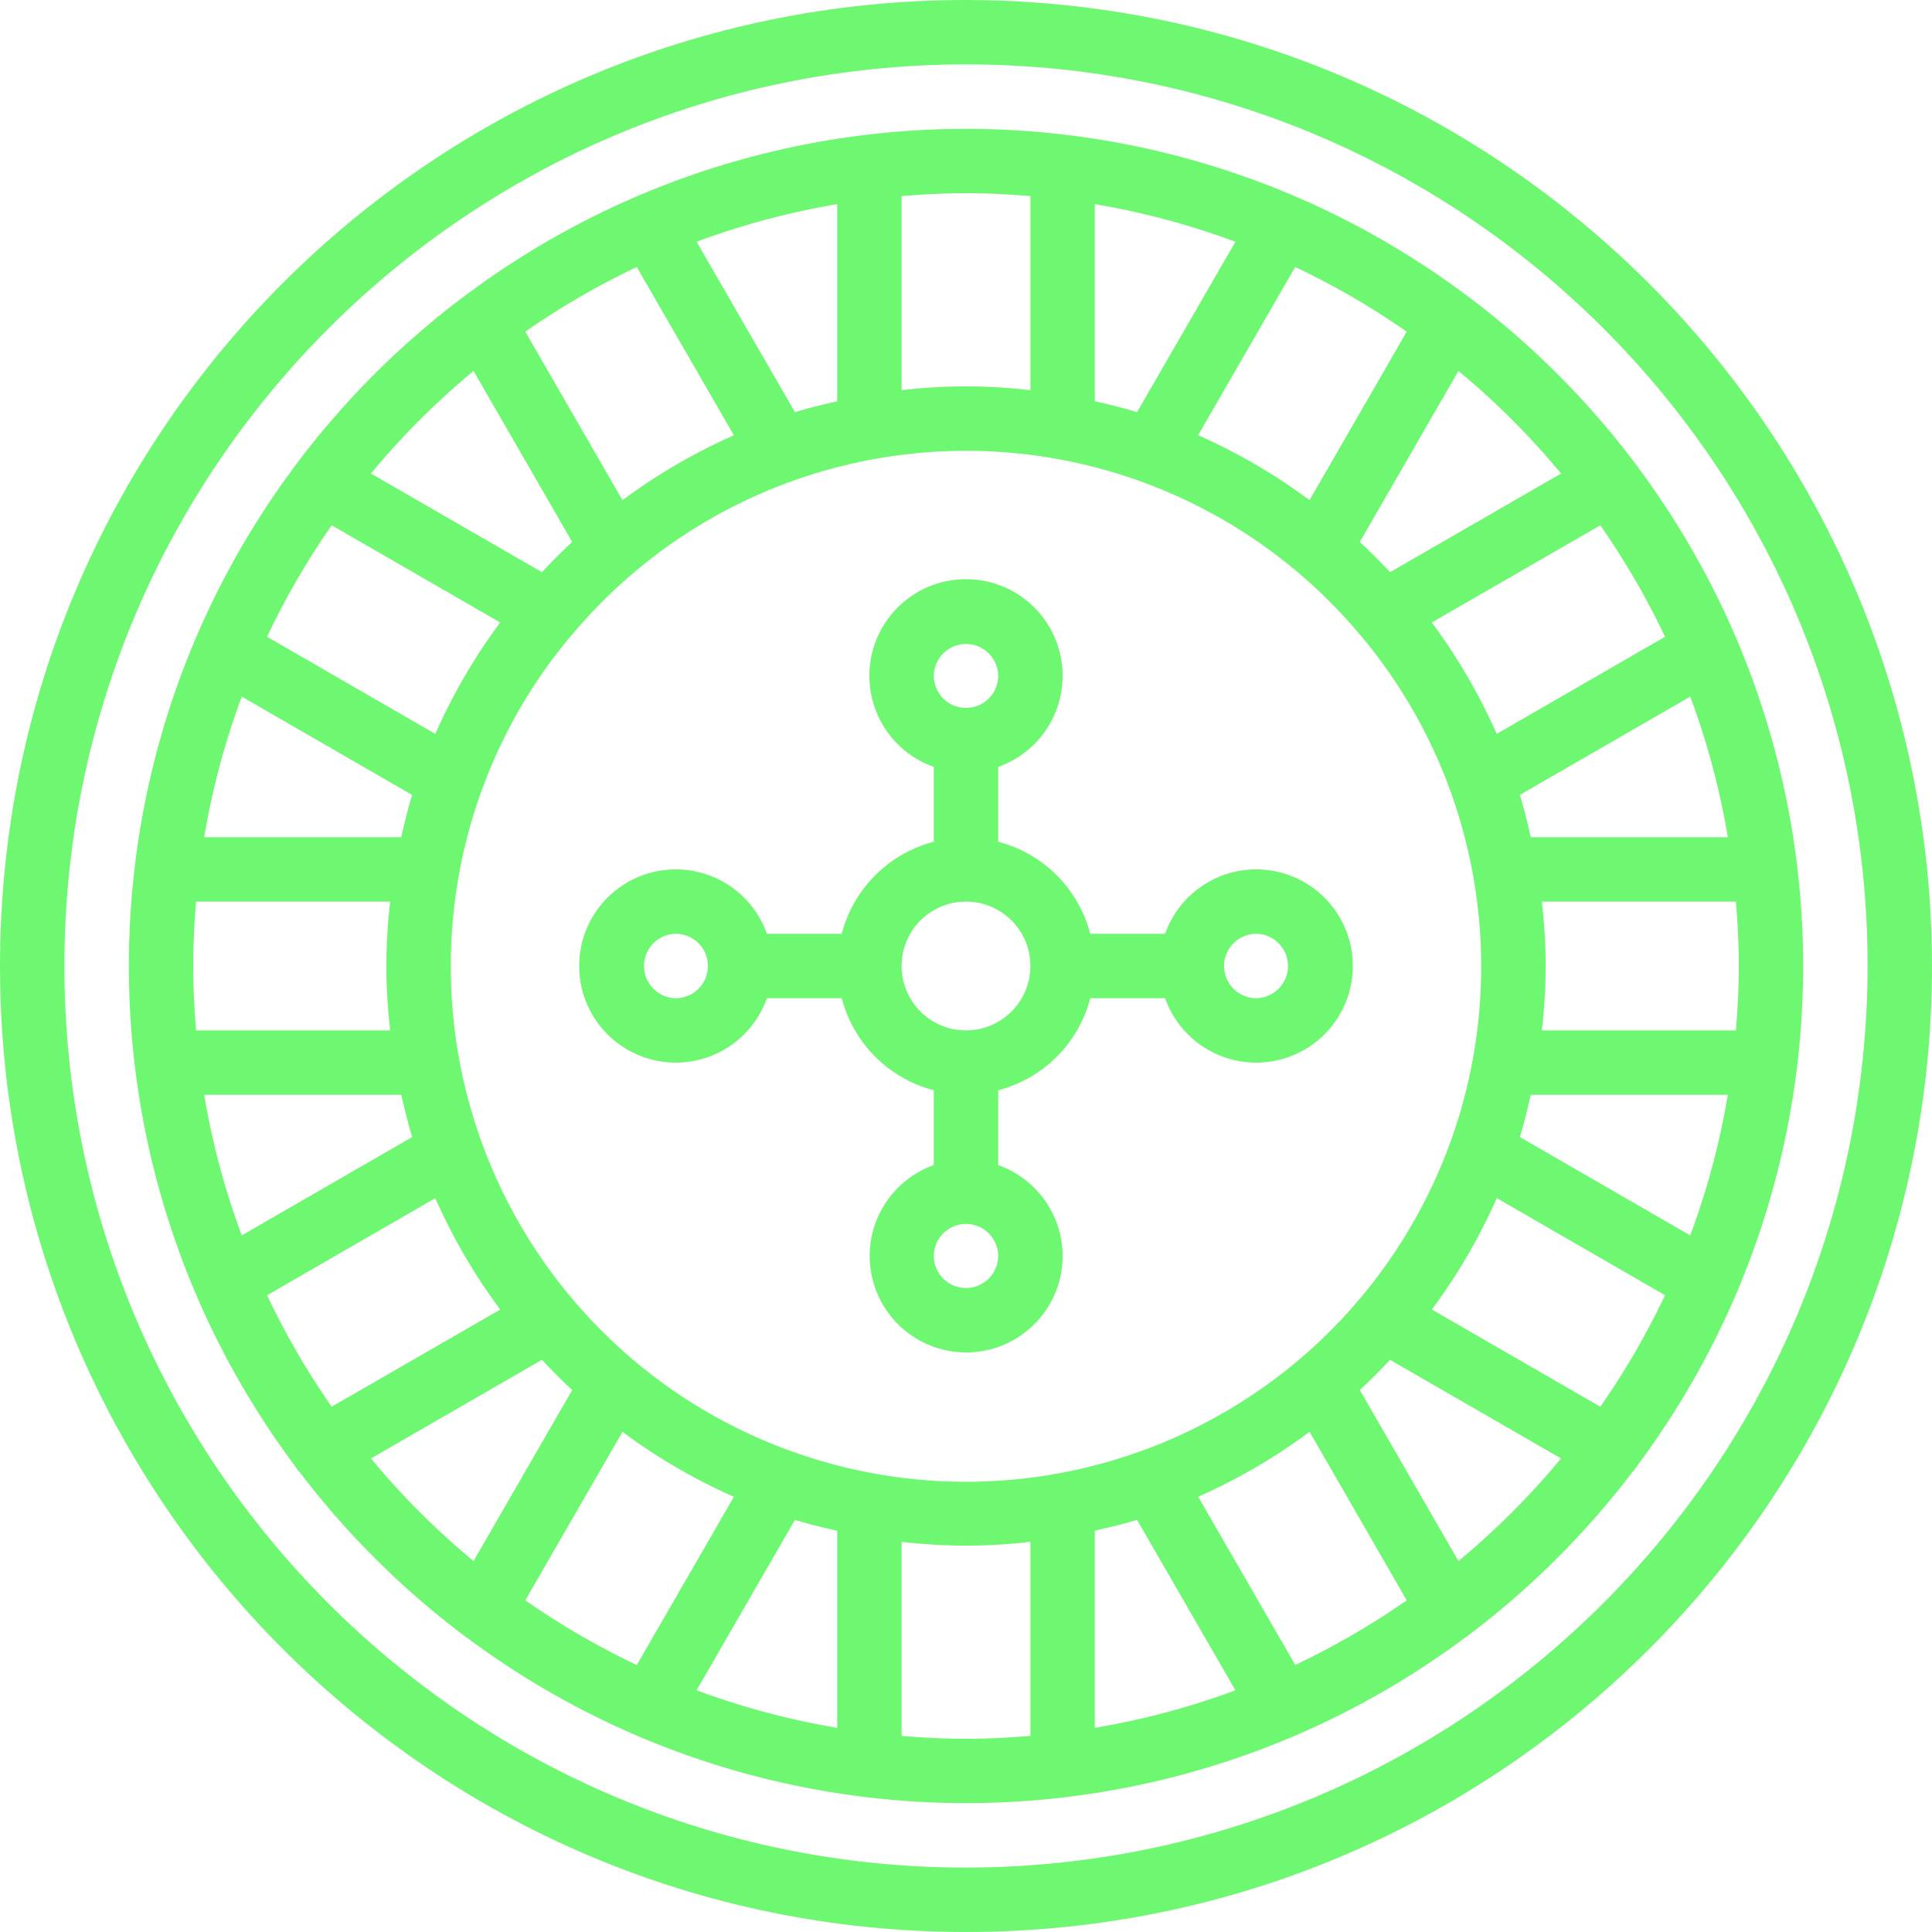 <svg xmlns="http://www.w3.org/2000/svg" version="1.1" xmlns:xlink="http://www.w3.org/1999/xlink" width="512" height="512" x="0" y="0" viewBox="0 0 512 512" style="enable-background:new 0 0 512 512" xml:space="preserve" class=""><g><path d="M256 0C114.613 0 0 114.613 0 256s114.613 256 256 256 256-114.613 256-256C511.84 114.68 397.32.16 256 0zm0 494.934C124.04 494.934 17.066 387.96 17.066 256S124.04 17.066 256 17.066 494.934 124.04 494.934 256C494.78 387.898 387.898 494.781 256 494.934zm0 0" fill="#6ef770" opacity="1" data-original="#000000" class=""></path><path d="M281.602 332.8a25.605 25.605 0 0 0-17.067-24.03v-19.848a34.058 34.058 0 0 0 24.387-24.387h19.848c4.156 11.754 16.175 18.805 28.464 16.695s21.274-12.761 21.274-25.23-8.985-23.121-21.274-25.23-24.308 4.94-28.464 16.695h-19.848a34.058 34.058 0 0 0-24.387-24.387V203.23c11.754-4.156 18.805-16.175 16.695-28.464S268.47 153.492 256 153.492s-23.121 8.985-25.23 21.274 4.94 24.308 16.695 28.464v19.848a34.058 34.058 0 0 0-24.387 24.387H203.23c-4.156-11.754-16.175-18.805-28.464-16.695S153.492 243.53 153.492 256s8.985 23.121 21.274 25.23 24.308-4.94 28.464-16.695h19.848a34.058 34.058 0 0 0 24.387 24.387v19.848c-12.238 4.359-19.262 17.214-16.313 29.87 2.946 12.657 14.922 21.087 27.828 19.594 12.91-1.496 22.645-12.437 22.622-25.433zm51.199-85.335c4.71 0 8.531 3.824 8.531 8.535s-3.82 8.535-8.531 8.535a8.536 8.536 0 0 1 0-17.07zM256 170.668c4.71 0 8.535 3.82 8.535 8.531a8.536 8.536 0 0 1-17.07 0c0-4.71 3.824-8.531 8.535-8.531zm-76.8 93.867c-4.712 0-8.532-3.824-8.532-8.535s3.82-8.535 8.531-8.535a8.536 8.536 0 0 1 0 17.07zM238.933 256c0-9.426 7.64-17.066 17.066-17.066s17.066 7.64 17.066 17.066-7.64 17.066-17.066 17.066-17.066-7.64-17.066-17.066zm8.53 76.8a8.536 8.536 0 0 1 17.071 0c0 4.712-3.824 8.532-8.535 8.532s-8.535-3.82-8.535-8.531zm0 0" fill="#6ef770" opacity="1" data-original="#000000" class=""></path><path d="M433.887 123.547a223.836 223.836 0 0 0-45.434-45.426l-.101-.094h-.051c-78.5-58.5-186.102-58.5-264.602 0h-.05l-.102.094a223.502 223.502 0 0 0-45.426 45.426l-.094.101v.051c-58.5 78.5-58.5 186.102 0 264.602v.05c.063.102.157.18.223.29l.121.156c.32.504.688.976 1.102 1.406a223.71 223.71 0 0 0 44.074 43.676l.101.094h.059c78.496 58.492 186.09 58.492 264.586 0h.059l.101-.094a223.71 223.71 0 0 0 44.074-43.676c.414-.43.782-.902 1.102-1.406l.121-.156c.066-.11.16-.188.223-.29v-.05c58.5-78.5 58.5-186.102 0-264.602v-.05zm14.047 203.851-45.16-26.07c1.136-3.66 2.03-7.422 2.882-11.195h52.242a202.886 202.886 0 0 1-9.964 37.265zm-23.829 45.399-44.652-25.762a153.656 153.656 0 0 0 17.211-29.527l44.586 25.738a205.253 205.253 0 0 1-17.145 29.55zm-80.843 68.437-25.739-44.59a153.135 153.135 0 0 0 29.528-17.21l25.746 44.671a205.524 205.524 0 0 1-29.55 17.13zm-204.059-17.129 25.762-44.652a153.656 153.656 0 0 0 29.527 17.211l-25.738 44.586a205.253 205.253 0 0 1-29.55-17.145zm-68.437-80.843 44.59-25.739a153.135 153.135 0 0 0 17.21 29.528l-44.671 25.746a205.524 205.524 0 0 1-17.13-29.55zm-6.7-158.66 45.16 26.07c-1.136 3.66-2.03 7.422-2.882 11.195H54.102a202.886 202.886 0 0 1 9.964-37.265zm23.844-45.399 44.656 25.762a153.252 153.252 0 0 0-17.21 29.527l-44.59-25.738a205.524 205.524 0 0 1 17.129-29.55zm80.844-68.437 25.738 44.59a153.252 153.252 0 0 0-29.527 17.21l-25.762-44.671a205.524 205.524 0 0 1 29.55-17.13zm41.918 38.46-26.07-45.16a202.886 202.886 0 0 1 37.265-9.964v52.257c-3.773.852-7.535 1.75-11.195 2.868zM103.406 238.935a145.006 145.006 0 0 0 0 34.132H51.97c-.469-5.632-.77-11.316-.77-17.066s.301-11.434.77-17.066zm-49.304 51.199h52.257c.852 3.773 1.75 7.535 2.883 11.195l-45.176 26.07a202.886 202.886 0 0 1-9.964-37.265zm156.57 112.64c3.66 1.137 7.422 2.032 11.195 2.883v52.242a202.886 202.886 0 0 1-37.265-9.964zM119.465 256a135.907 135.907 0 0 1 31.71-87.34c.138-.125.24-.273.368-.398 25.879-30.926 64.133-48.793 104.457-48.793s78.578 17.867 104.457 48.793c.129.125.23.273.367.398 38.633 46.293 42.328 112.45 9.086 162.754-33.238 50.305-95.543 72.852-153.277 55.465-57.735-17.383-97.23-70.582-97.168-130.879zM372.797 87.895l-25.762 44.652a153.656 153.656 0 0 0-29.527-17.211l25.738-44.586a205.253 205.253 0 0 1 29.55 17.145zm-71.469 21.332c-3.66-1.137-7.422-2.032-11.195-2.883V54.102a202.886 202.886 0 0 1 37.265 9.964zm0 293.546 26.07 45.176a202.844 202.844 0 0 1-37.265 9.95V405.64c3.773-.852 7.535-1.75 11.195-2.868zm107.266-129.707a145.006 145.006 0 0 0 0-34.132h51.437c.469 5.632.77 11.316.77 17.066s-.301 11.434-.77 17.066zm49.304-51.199h-52.257c-.852-3.773-1.707-7.535-2.883-11.195l45.176-26.07a202.886 202.886 0 0 1 9.964 37.265zm-61.253-27.375a153.252 153.252 0 0 0-17.211-29.527l44.671-25.762a205.253 205.253 0 0 1 17.145 29.55zm17.07-69-45.34 26.145a151.937 151.937 0 0 0-8.012-8.012l26.145-45.328a206.575 206.575 0 0 1 27.195 27.195zM273.066 51.97v51.437a145.006 145.006 0 0 0-34.132 0V51.97c5.632-.469 11.316-.77 17.066-.77s11.434.301 17.066.77zM125.492 98.297l26.145 45.328a151.937 151.937 0 0 0-8.012 8.012l-45.328-26.145a206.575 206.575 0 0 1 27.195-27.195zm-27.195 288.21 45.328-26.144a151.937 151.937 0 0 0 8.012 8.012l-26.145 45.328a206.575 206.575 0 0 1-27.195-27.195zm140.637 73.524v-51.437a145.006 145.006 0 0 0 34.132 0v51.437c-5.632.469-11.316.77-17.066.77s-11.434-.301-17.066-.77zm147.574-46.328-26.145-45.328a151.937 151.937 0 0 0 8.012-8.012l45.328 26.145a206.575 206.575 0 0 1-27.195 27.195zm0 0" fill="#6ef770" opacity="1" data-original="#000000" class=""></path></g></svg>